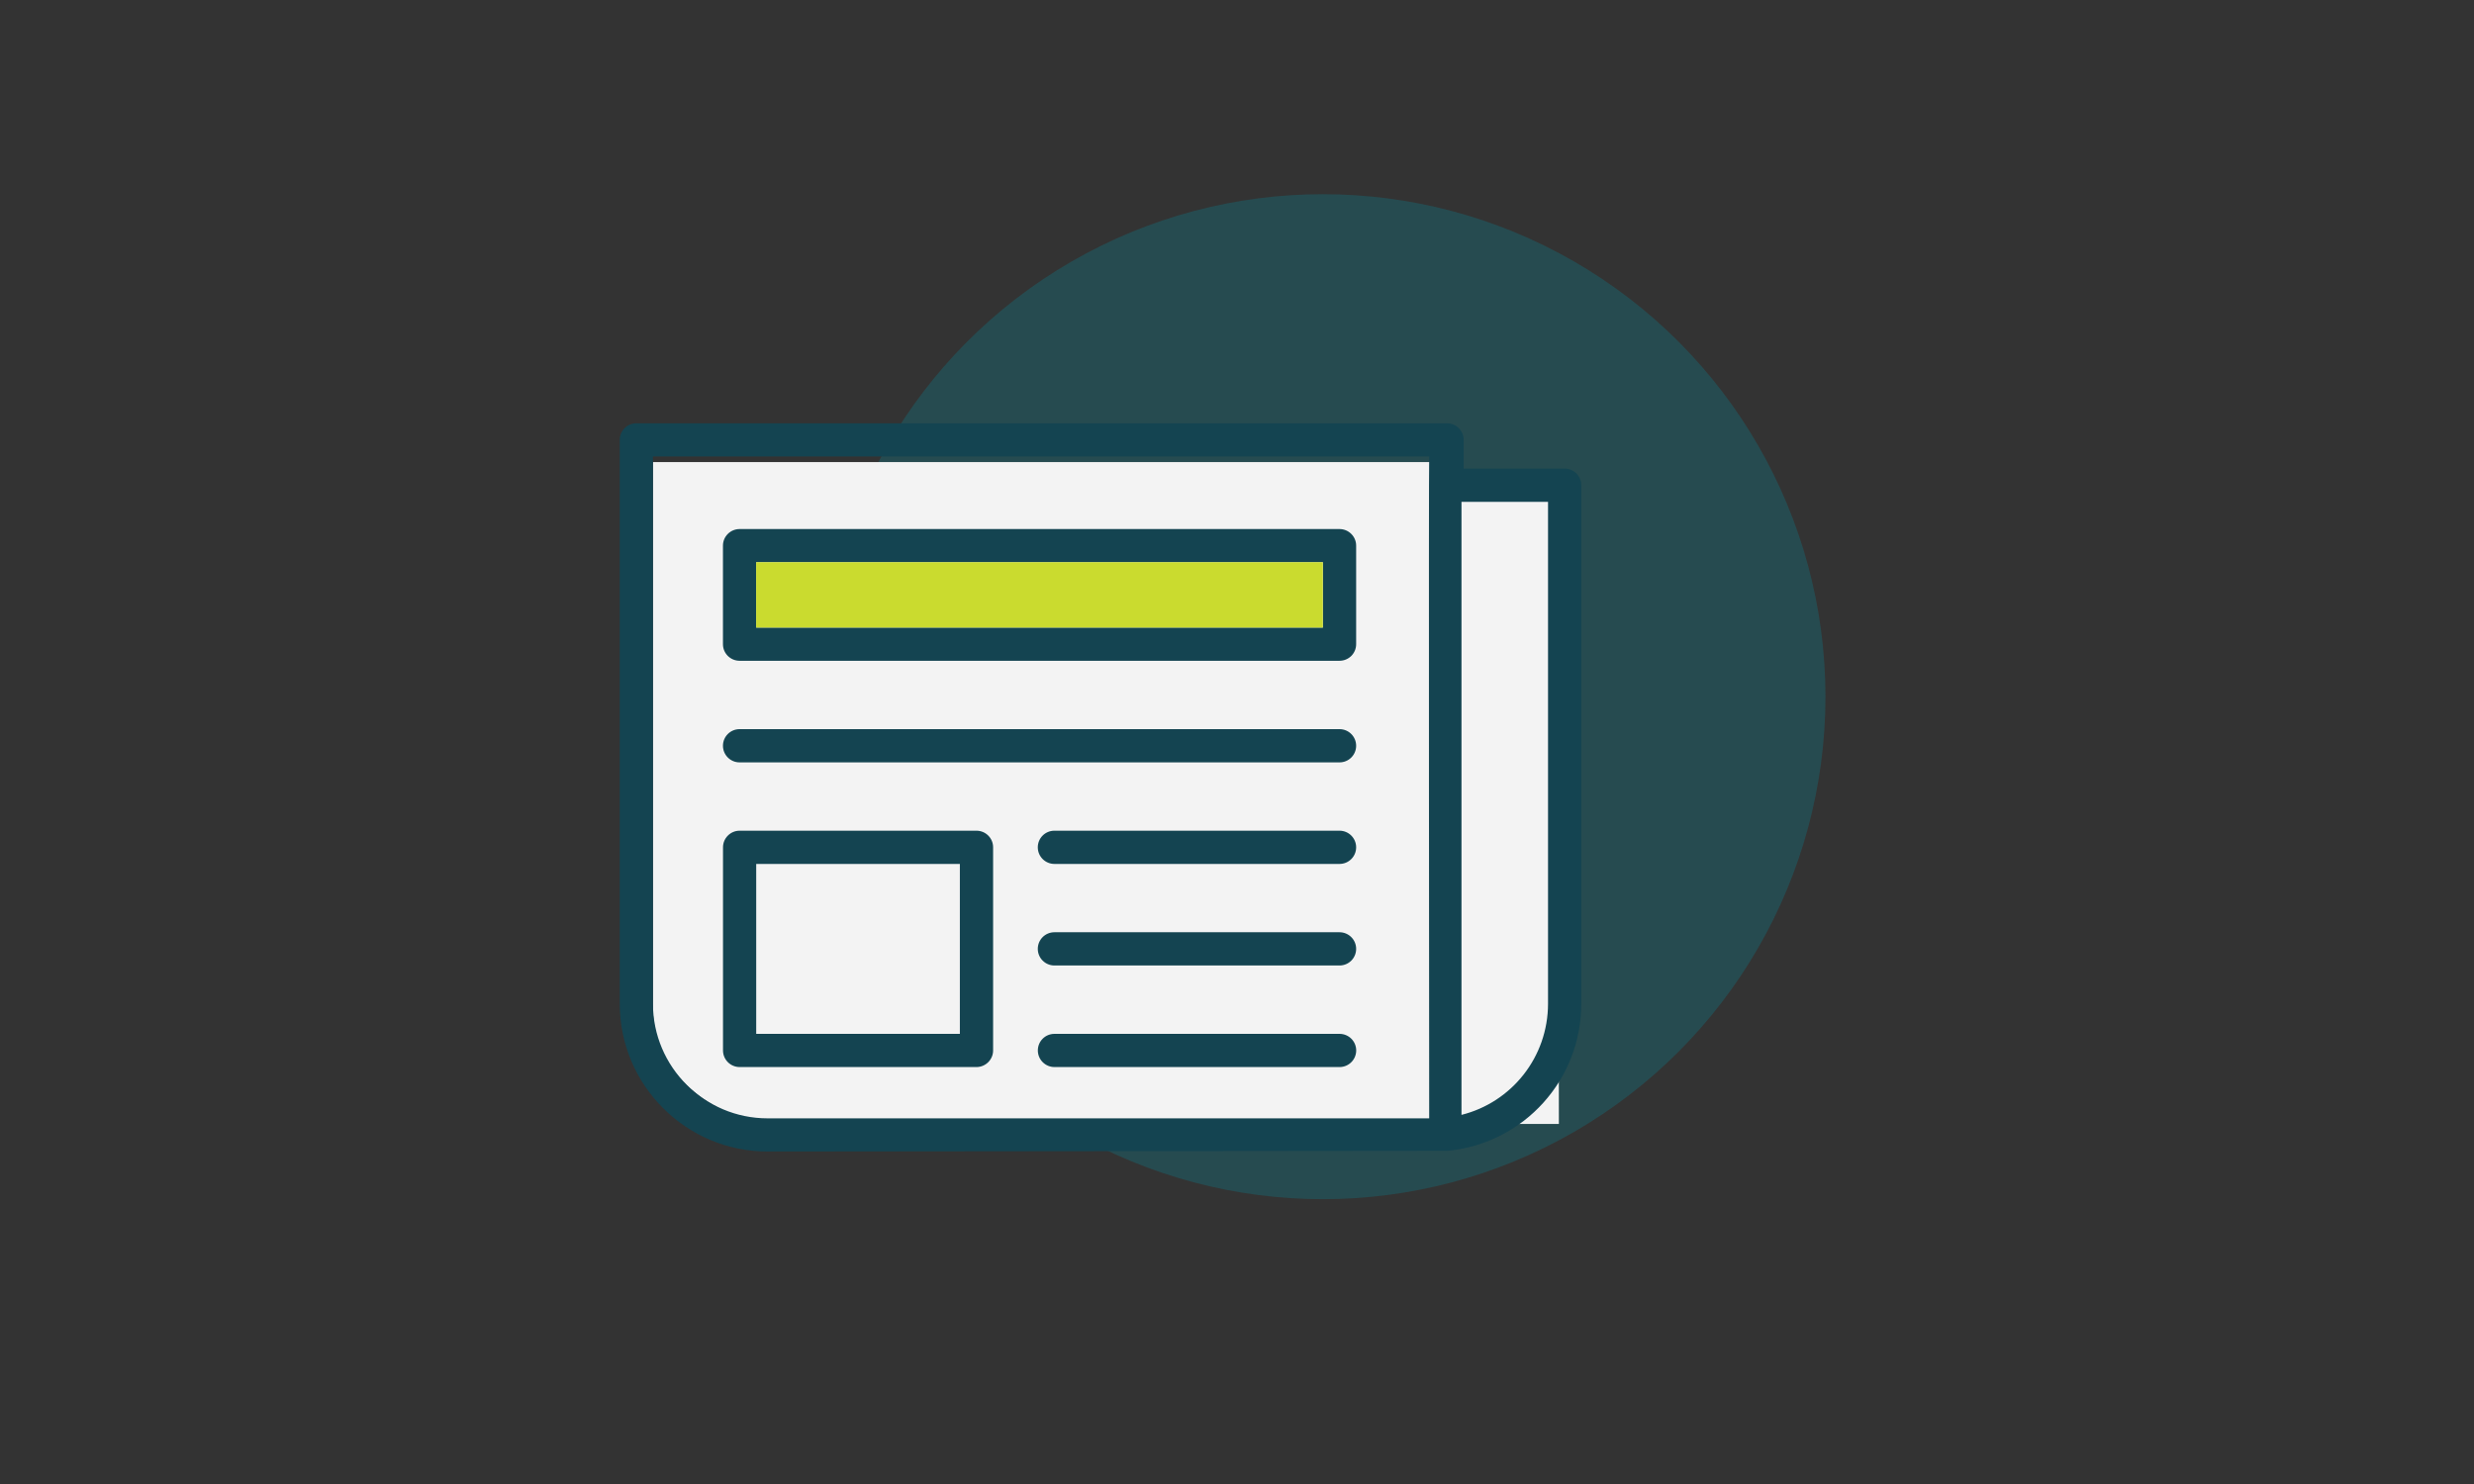 <?xml version="1.0" encoding="UTF-8"?>
<svg id="Layer_1" data-name="Layer 1" xmlns="http://www.w3.org/2000/svg" viewBox="0 0 500 300">
  <rect x="0" y="0" width="500" height="300" fill="#333333" stroke="none"/>
  <defs>
    <style>
      .cls-1 {
        fill: #144451;
      }

      .cls-2 {
        fill: #0196a9;
        opacity: .25;
      }

      .cls-3 {
        fill: #cadb2f;
      }

      .cls-4 {
        fill: #f3f3f3;
      }
    </style>
  </defs>
  <circle class="cls-2" cx="267.35" cy="140.84" r="101.58"/>
  <path class="cls-4" d="M315.05,227.21s-.14-127.15,0-127.5l-21.71-.68-1.36-5.62H131.96v110.61c0,12.79,12.14,23.19,27.07,23.19h156.02Z"/>
  <path class="cls-1" d="M155.16,232.79c-16.5,0-29.91-13.41-29.91-29.9V88.92c0-1.85,1.5-3.35,3.36-3.35h163.84c1.85,0,3.36,1.5,3.36,3.35v5.81h20.41c1.85,0,3.36,1.5,3.36,3.36v104.79c0,15.37-11.51,28.15-26.78,29.74l-.34,.02-137.29,.14h0ZM295.37,101.45v123.93c10.17-2.55,17.49-11.7,17.49-22.49V101.45h-17.49Zm-6.53,124.63s-.12-133.45,0-133.8H131.96v110.61c0,12.79,10.4,23.19,23.19,23.19h133.68Zm-18.12-30.9h-57.62c-1.85,0-3.36-1.5-3.36-3.36s1.5-3.36,3.36-3.36h57.62c1.85,0,3.36,1.5,3.36,3.36s-1.5,3.36-3.36,3.36h0Zm0-20.53h-57.62c-1.85,0-3.36-1.5-3.36-3.36s1.5-3.36,3.36-3.36h57.62c1.85,0,3.36,1.5,3.36,3.36s-1.5,3.36-3.36,3.36h0Zm0-20.53h-121.25c-1.85,0-3.36-1.5-3.36-3.36s1.51-3.36,3.36-3.36h121.25c1.85,0,3.36,1.5,3.36,3.36s-1.5,3.36-3.36,3.36h0Zm-117.89-27.25h114.53v-13.22h-114.53v13.22h0Zm117.89,6.71h-121.25c-1.85,0-3.36-1.5-3.36-3.35v-19.93c0-1.85,1.51-3.35,3.36-3.35h121.25c1.85,0,3.36,1.5,3.36,3.35v19.93c0,1.85-1.5,3.35-3.36,3.35h0Zm-117.89,75.42h41.16v-34.35h-41.16v34.35h0Zm44.52,6.71h-47.87c-1.85,0-3.36-1.5-3.36-3.36v-41.06c0-1.85,1.51-3.36,3.36-3.36h47.87c1.85,0,3.36,1.5,3.36,3.36v41.06c0,1.85-1.51,3.36-3.36,3.36h0Zm73.38,0h-57.62c-1.85,0-3.36-1.5-3.36-3.36s1.5-3.35,3.36-3.35h57.62c1.85,0,3.36,1.5,3.36,3.35s-1.5,3.36-3.36,3.36h0Z"/>
  <polygon class="cls-3" points="152.82 126.87 267.35 126.87 267.35 113.65 152.82 113.65 152.82 126.87 152.82 126.87"/>
</svg>